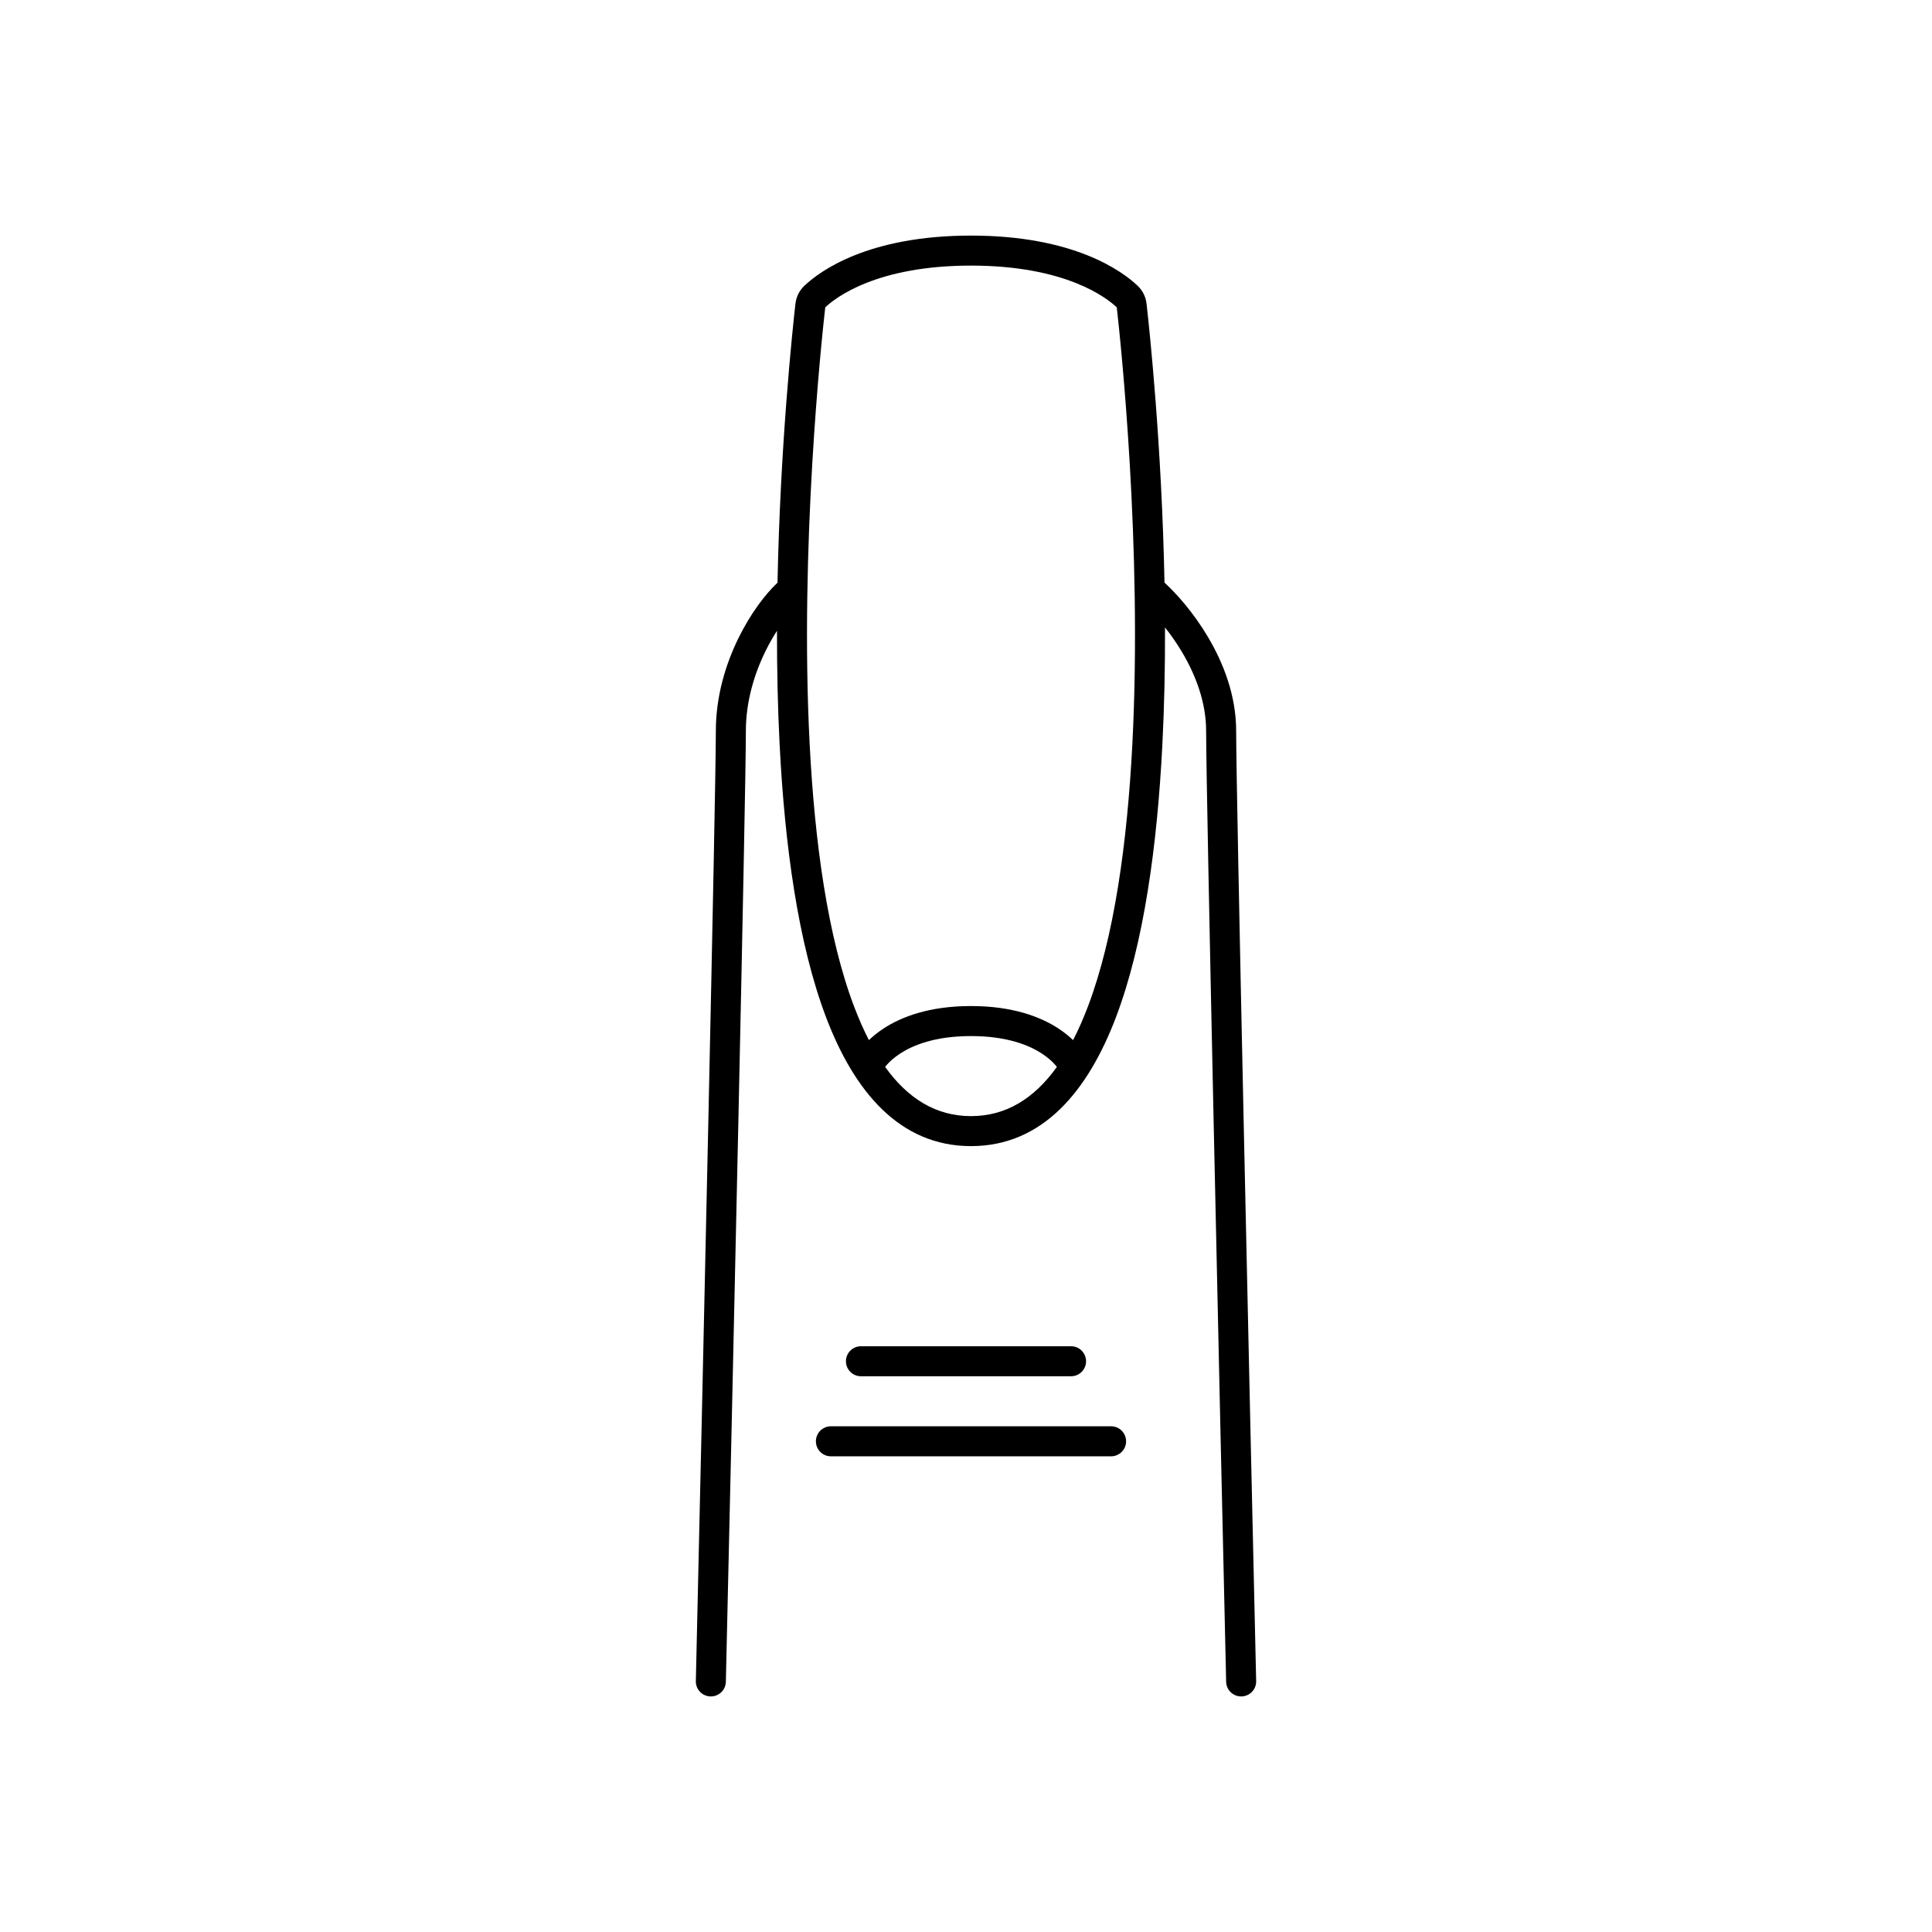 <?xml version="1.0" encoding="UTF-8"?>
<!-- Uploaded to: SVG Repo, www.svgrepo.com, Generator: SVG Repo Mixer Tools -->
<svg fill="#000000" width="800px" height="800px" version="1.1" viewBox="144 144 512 512" xmlns="http://www.w3.org/2000/svg">
 <path d="m362.7 225.45-0.004 0.02c-1.035 9.172-6.801 63.586-4.133 115.63 1.336 26.07 4.773 51.184 11.789 69.66 1.219 3.211 2.523 6.176 3.922 8.883 0.996-0.965 2.273-2.027 3.879-3.078 4.742-3.106 12.141-5.953 23.172-5.953s18.43 2.848 23.172 5.953c1.605 1.051 2.883 2.117 3.879 3.078 1.398-2.707 2.707-5.672 3.926-8.883 7.012-18.477 10.449-43.59 11.789-69.66 2.664-52.039-3.098-106.46-4.133-115.63l-0.004-0.02c-2.644-2.492-13.488-11.062-38.629-11.062-25.137 0-35.984 8.57-38.625 11.062zm61.383 201.29c-0.121-0.156-0.277-0.352-0.473-0.57-0.66-0.754-1.773-1.836-3.473-2.945-3.359-2.199-9.223-4.656-18.812-4.656-9.59 0-15.453 2.457-18.812 4.656-1.699 1.109-2.812 2.191-3.473 2.945-0.195 0.219-0.352 0.414-0.473 0.57 6.074 8.484 13.578 13.043 22.758 13.043 9.18 0 16.684-4.559 22.758-13.043zm-66.879-207.04c4.078-3.863 16.871-13.266 44.121-13.266 27.254 0 40.047 9.402 44.125 13.266 1.438 1.363 2.203 3.023 2.41 4.879 0.758 6.707 4.023 37.383 4.742 73.82 3.336 3.055 7.746 8.062 11.469 14.32 4.094 6.875 7.523 15.535 7.523 24.969 0 16.91 3.531 174.87 5.301 251.82 0.051 2.195-1.688 4.016-3.887 4.066-2.195 0.051-4.016-1.688-4.066-3.883-1.766-76.852-5.305-234.97-5.305-252 0-7.535-2.758-14.781-6.398-20.902-1.438-2.41-2.984-4.602-4.5-6.519 0.031 10.254-0.172 20.789-0.707 31.238-1.348 26.309-4.832 52.422-12.293 72.078-7.41 19.512-19.395 34.148-38.414 34.148s-31.004-14.637-38.41-34.148c-7.461-19.656-10.949-45.77-12.297-72.078-0.52-10.145-0.723-20.371-0.707-30.336-1.035 1.605-2.062 3.394-3.023 5.344-3 6.086-5.223 13.438-5.223 21.176 0 17.031-3.539 175.15-5.305 252-0.051 2.195-1.875 3.934-4.07 3.883-2.195-0.051-3.934-1.871-3.883-4.066 1.77-76.945 5.301-234.91 5.301-251.82 0-9.23 2.637-17.785 6.047-24.695 3.09-6.262 6.922-11.395 10.297-14.582 0.715-36.441 3.981-67.125 4.738-73.832 0.211-1.855 0.973-3.516 2.414-4.879zm14.953 281.07c-2.195 0-3.977 1.781-3.977 3.977 0 2.195 1.781 3.977 3.977 3.977h55.684c2.199 0 3.977-1.781 3.977-3.977 0-2.195-1.777-3.977-3.977-3.977zm-11.934 25.188c0-2.195 1.781-3.977 3.981-3.977h74.242c2.199 0 3.981 1.781 3.981 3.977 0 2.199-1.781 3.981-3.981 3.981h-74.242c-2.199 0-3.981-1.781-3.981-3.981z" fill-rule="evenodd"/>
</svg>